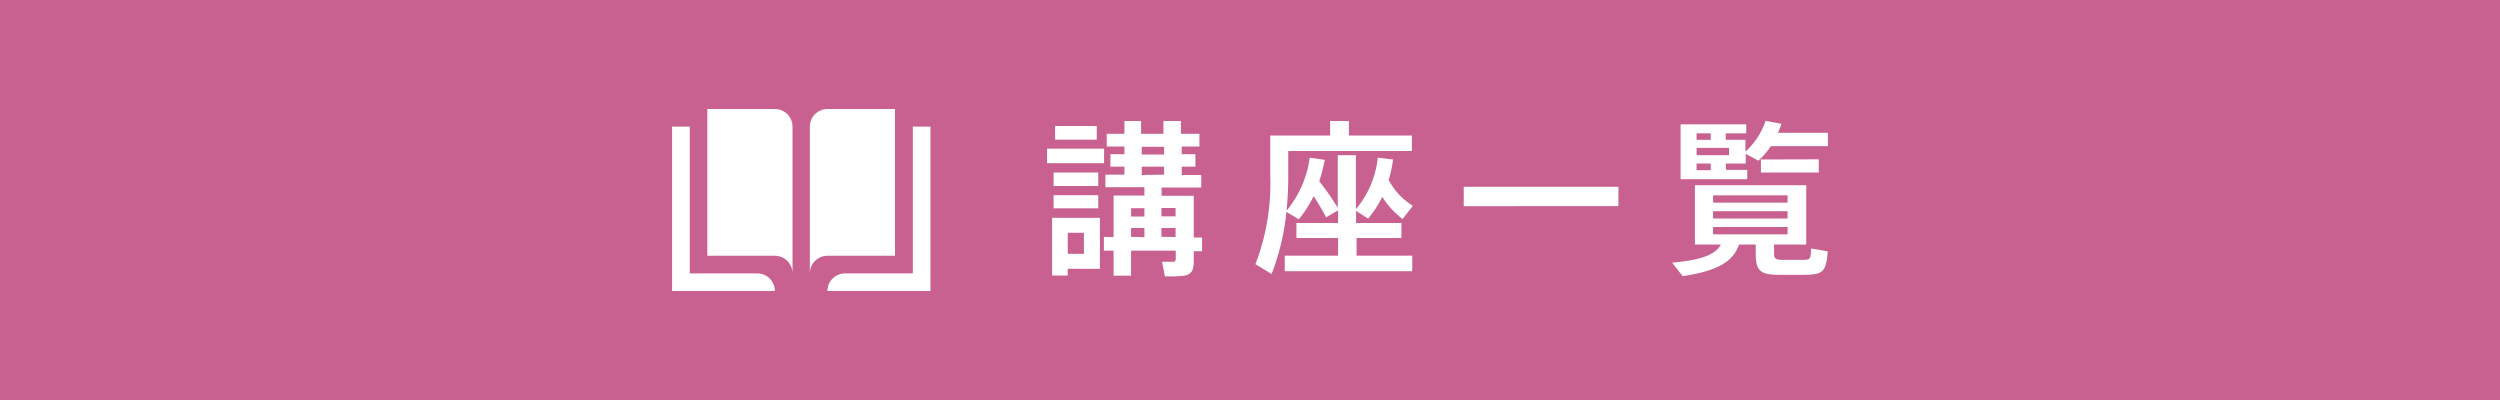 <svg xmlns="http://www.w3.org/2000/svg" viewBox="0 0 300 48">
  <g id="グループ_95" data-name="グループ 95" transform="translate(4950 -9848)">
    <rect id="長方形_77" data-name="長方形 77" width="300" height="48" transform="translate(-4950 9848)" fill="#c96190"/>
    <g id="グループ_90" data-name="グループ 90" transform="translate(-3.35 -447.92)">
      <path id="パス_62" data-name="パス 62" d="M111.56,17.84v1.74h-6.84V17.84Zm-4.36,8.3h3.86v6.12H107.2v.8h-1.88V26.14Zm3.66-5.44v1.62H105.5V20.7Zm0,2.72V25H105.5V23.42Zm-.18-8.3v1.64h-5V15.12Zm-1.54,15.34V27.94H107.2v2.52Zm3.56-2v-5h3.7v-1h-4.68v-1.5H114V20h-1.68V18.5H114v-.92h-2.12V16.06H114V14.52h2v1.54h2.68V14.52h2.1v1.54H123v1.52h-2.12v.92h1.64V20h-1.64v1h2.34v1.5h-4.76v1h3.86v5h1v1.64h-1v1.28c0,1-.28,1.5-1.12,1.66a16.33,16.33,0,0,1-2.34.08l-.34-1.74h1.34c.22,0,.3-.14.3-.34v-1H114.8v3h-2.1v-3h-1.16V28.42Zm3.7-2.48v-1h-1.6v1Zm0,2.48v-1.1h-1.6v1.06Zm2.36-9.92v-.92h-2.68v.92Zm0,2.42V20h-2.68v1Zm1.38,5v-1h-1.7v1Zm0,2.48V27.36h-1.7v1.06Z" transform="translate(-4925.72 10295.92)" fill="#fff"/>
      <path id="パス_63" data-name="パス 63" d="M137.4,30.68V28.56h-5v-1.8h5V25.24l-1.44.84a23.868,23.868,0,0,0-1.5-2.54,14.231,14.231,0,0,1-1.78,2.78l-1.48-.9a28.2,28.2,0,0,1-1.78,7.46l-1.94-1.18A27,27,0,0,0,129.26,21V16.26h7.18V14.52h2.26v1.74h7.56v1.86H131.42V21c0,1.4-.06,2.84-.2,4.28A12.64,12.64,0,0,0,134,18.92l1.8.26a20.269,20.269,0,0,1-.66,2.58,29.489,29.489,0,0,1,2.22,3.18V18.62h2.18V25.1a11.32,11.32,0,0,0,2.62-6.18l1.84.22a17.188,17.188,0,0,1-.52,2.46,7.91,7.91,0,0,0,2.9,3.1l-1.24,1.58a10.14,10.14,0,0,1-2.44-2.66,12.58,12.58,0,0,1-1.7,2.62l-1.44-.94v1.46H145v1.8h-5.38v2.12h6.68v1.86H131V30.68Z" transform="translate(-4923.48 10295.92)" fill="#fff"/>
      <path id="パス_64" data-name="パス 64" d="M169.28,22.42v2.32H150.72V22.42Z" transform="translate(-4921.72 10295.92)" fill="#fff"/>
      <path id="パス_65" data-name="パス 65" d="M185.8,30.38c0,.64.16.78.9.8h2.66c.78,0,.84-.12.88-1.36l2,.34c-.2,2.48-.58,2.78-2.74,2.82h-3.06c-2.36,0-2.84-.52-2.84-2.58V29.34h-2c-.74,2.06-2.5,3.14-6.76,3.8l-1.28-1.62c3.68-.34,5.22-1,5.86-2.18H176.3V22.22h13.36v7.12H185.8Zm-5.76-10h2.54V21.5h-8V14.92h7.88V16H180v.78h2.36V18.2a8.83,8.83,0,0,0,2.42-3.7l1.9.36a8.651,8.651,0,0,1-.42,1.08h6v1.6h-6.84a10.169,10.169,0,0,1-1.5,1.74l-1.52-.82v1.16H180Zm-1.84-3.6V16h-1.7v.78Zm2.2,1.84v-.88h-3.9v.88Zm-2.2,1h-1.7v.8h1.7Zm.28,4.7h8.94v-.88h-8.94Zm0,1.9h8.94v-.88h-8.94Zm0,1.9h8.94v-.88h-8.94Zm12.68-9V20.7h-6.94V19.14Z" transform="translate(-4919.56 10295.92)" fill="#fff"/>
      <path id="パス_66" data-name="パス 66" d="M78,13.08a2.12,2.12,0,0,0-2.11,2.11V32.81A2.12,2.12,0,0,1,78,30.69h8.11V13.08Z" transform="translate(-4925.359 10295.92)" fill="#fff"/>
      <path id="パス_67" data-name="パス 67" d="M71.69,13.08h-8.1V30.69h8.1a2.12,2.12,0,0,1,2.12,2.12V15.19a2.12,2.12,0,0,0-2.12-2.11Z" transform="translate(-4925.359 10295.92)" fill="#fff"/>
      <path id="パス_68" data-name="パス 68" d="M88.25,15.19V32.81h-8.1A2.11,2.11,0,0,0,78,34.92H90.36V15.19Z" transform="translate(-4925.359 10295.92)" fill="#fff"/>
      <path id="パス_69" data-name="パス 69" d="M69.58,32.81h-8.1V15.19H59.36V34.92H71.69a2.1,2.1,0,0,0-2.11-2.11Z" transform="translate(-4925.359 10295.92)" fill="#fff"/>
    </g>
  </g>
</svg>
